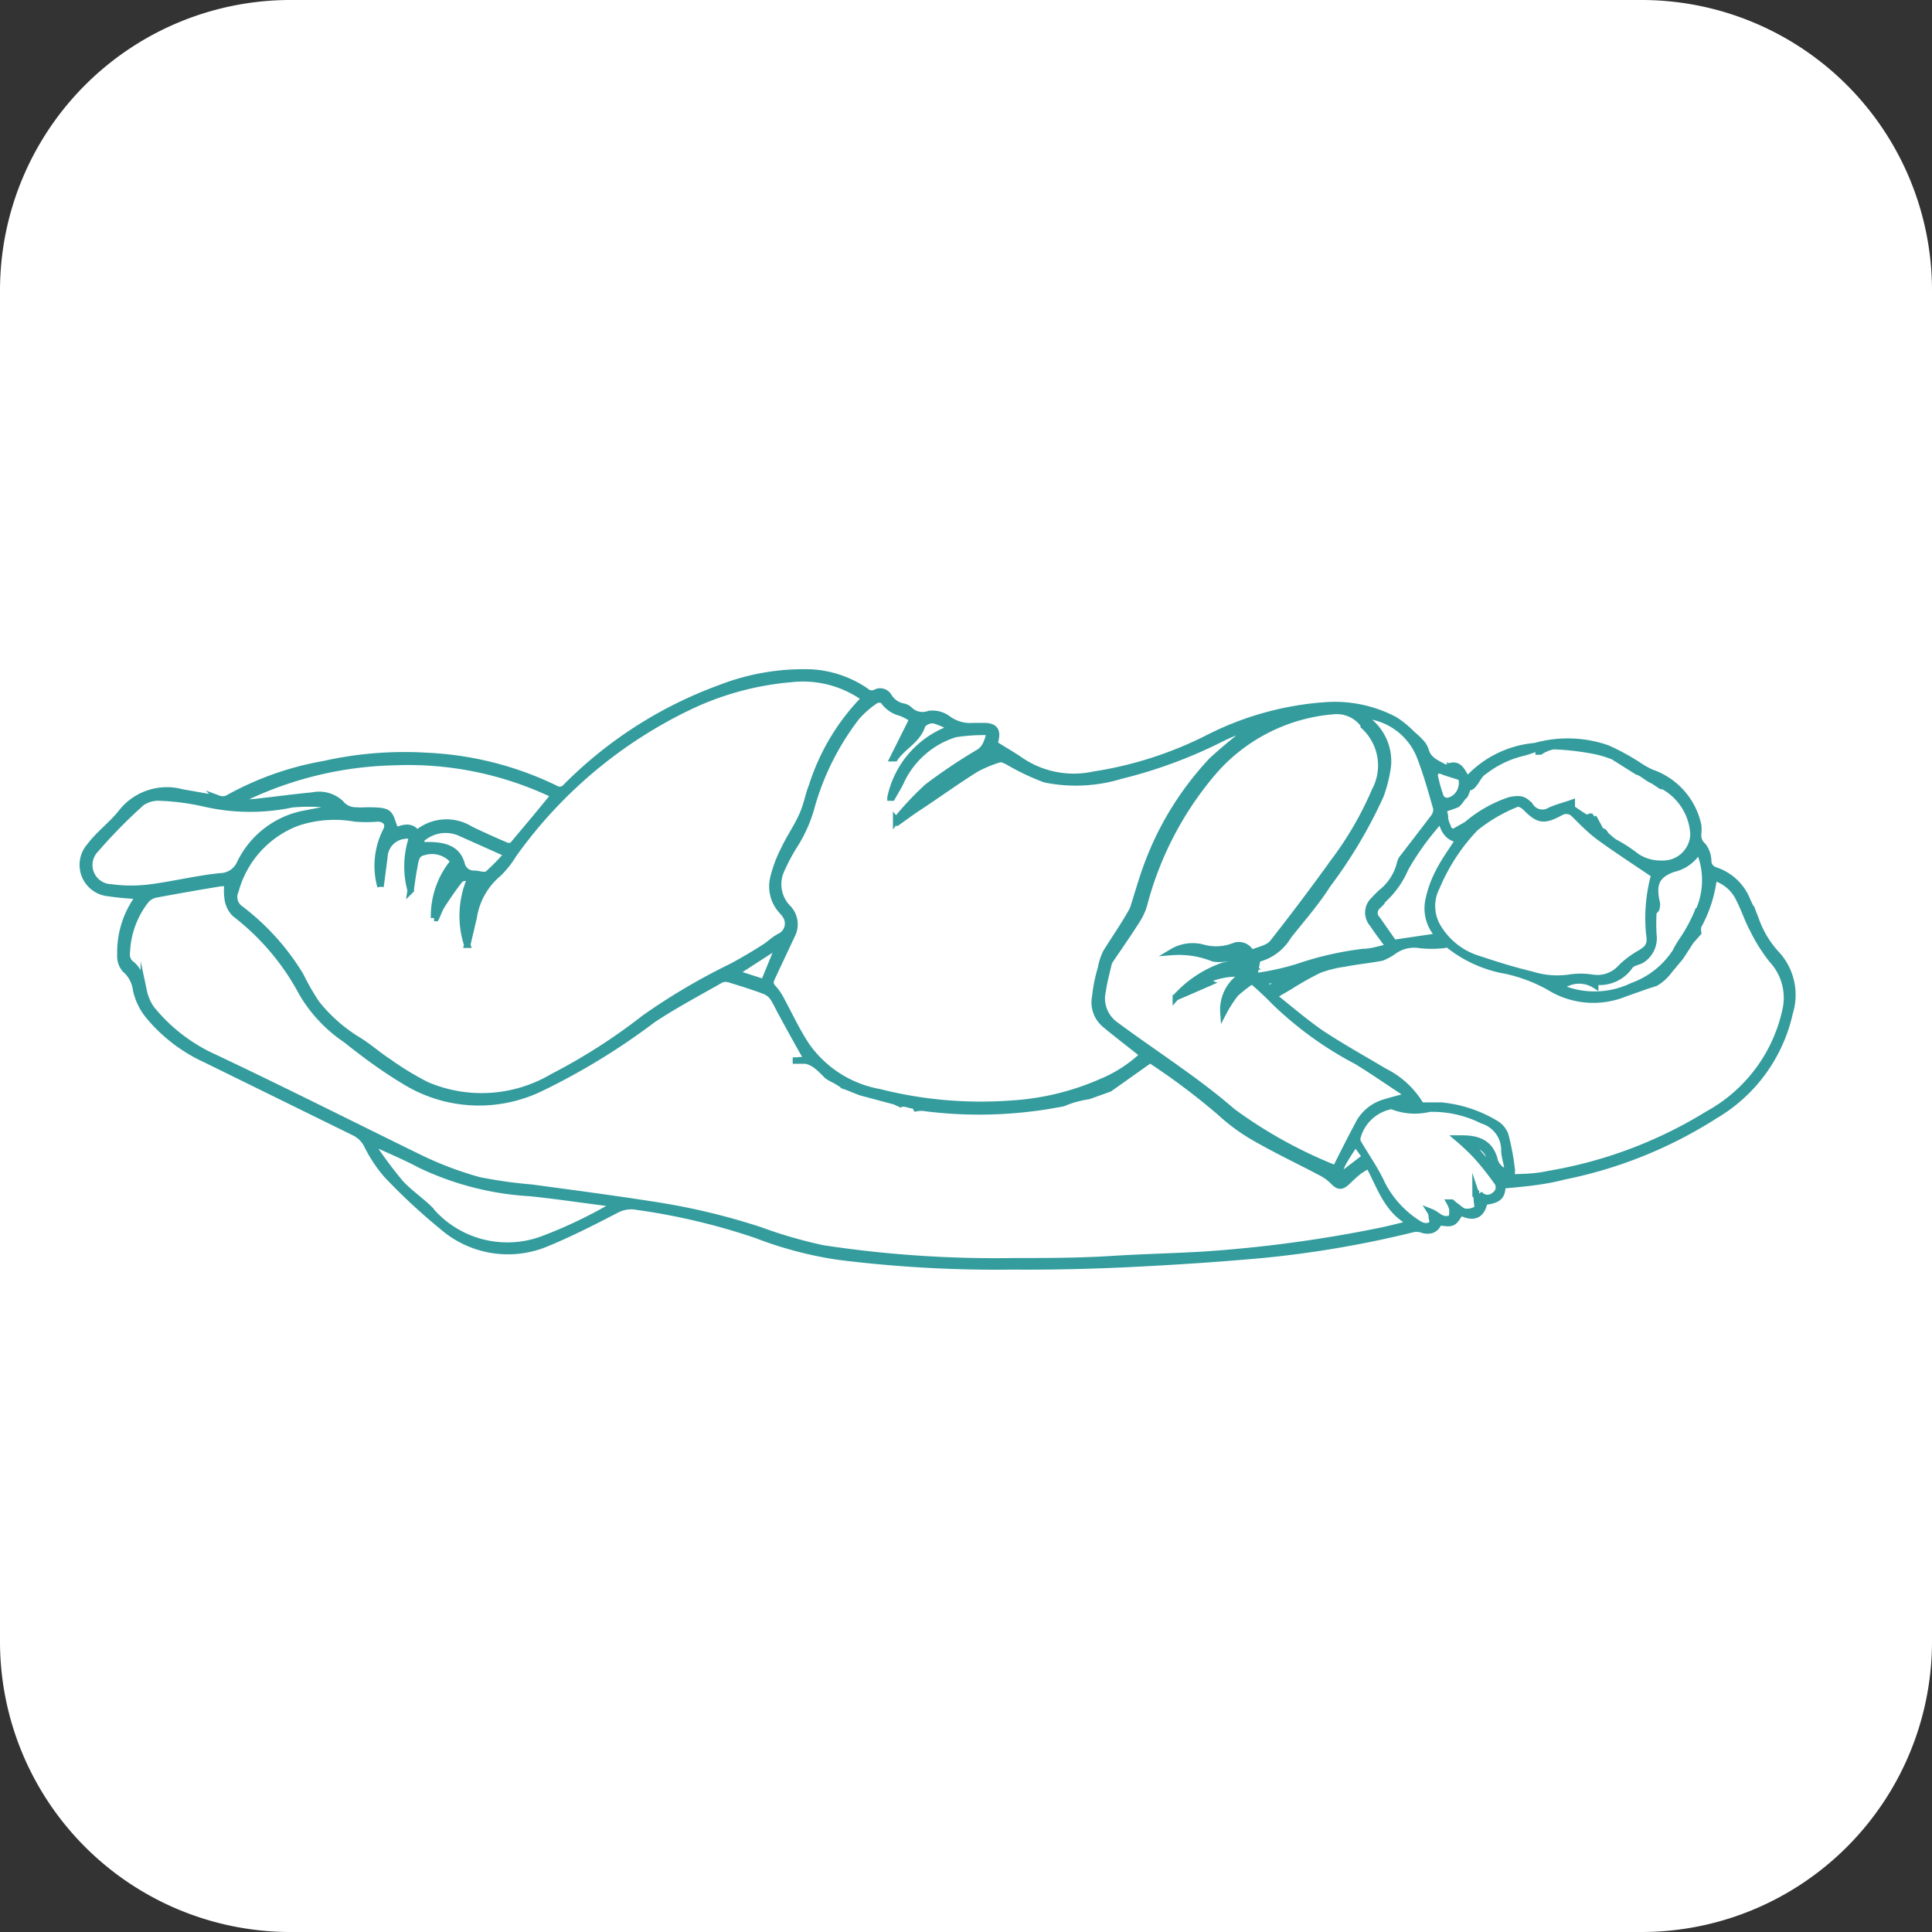 <svg xmlns="http://www.w3.org/2000/svg" viewBox="0 0 75.09 75.09"><rect x="0" y="0" width="75.09" height="75.09" fill="#333333" stroke="none"/><defs><style>.cls-1{fill:#fff;}.cls-2{fill:#349c9d;stroke:#349c9d;stroke-miterlimit:10;stroke-width:0.25px;}</style></defs><g id="Layer_2" data-name="Layer 2"><g id="Capa_1" data-name="Capa 1"><path class="cls-1" d="M63.81,75.09H11.27A11.29,11.29,0,0,1,0,63.81V11.27A11.29,11.29,0,0,1,11.27,0H63.81A11.29,11.29,0,0,1,75.09,11.27V63.81A11.29,11.29,0,0,1,63.81,75.09Z"></path><g id="l3Tdmp"><path class="cls-2" d="M58.39,46.07c0,.44-.15.57-.7.64-.1.53-.41.66-.92.41-.11.14-.19.33-.33.39s-.33,0-.52,0c-.11.29-.34.38-.68.27a.66.66,0,0,0-.37,0,40.75,40.75,0,0,1-5.91,1c-1.68.15-3.36.26-5,.34s-3.09.11-4.63.1a49.11,49.11,0,0,1-6.75-.38A14.81,14.81,0,0,1,29.4,48a25.27,25.27,0,0,0-4.64-1.1A1.22,1.22,0,0,0,24,47c-.89.46-1.78.92-2.7,1.3a3.88,3.88,0,0,1-4.12-.64,23,23,0,0,1-2.15-2,5.51,5.51,0,0,1-.77-1.17,1.09,1.09,0,0,0-.48-.47L8,41.18a6.23,6.23,0,0,1-2.23-1.71,2.38,2.38,0,0,1-.48-1,1.24,1.24,0,0,0-.42-.79.77.77,0,0,1-.19-.56A3.61,3.61,0,0,1,5.29,35a1.88,1.88,0,0,0,.12-.18,11.37,11.37,0,0,1-1.2-.11,1.1,1.1,0,0,1-.72-1.82c.36-.48.86-.84,1.23-1.31a2.24,2.24,0,0,1,2.36-.78c.47.08.94.17,1.41.24a.49.49,0,0,0,.34,0,11.83,11.83,0,0,1,3.76-1.34,14.27,14.27,0,0,1,4-.32,12.74,12.74,0,0,1,5,1.27.31.31,0,0,0,.41-.07A16.32,16.32,0,0,1,28,26.74a8.91,8.91,0,0,1,3.55-.6,4.17,4.17,0,0,1,2.1.72.33.33,0,0,0,.4.05.38.38,0,0,1,.49.16.85.85,0,0,0,.55.39.49.49,0,0,1,.25.12.72.72,0,0,0,.77.17,1,1,0,0,1,.73.19,1.46,1.46,0,0,0,1,.28h.4c.43,0,.55.19.43.6a.6.6,0,0,1,0,.11c.34.22.67.4,1,.63a3.68,3.68,0,0,0,2.84.55A14.81,14.81,0,0,0,47,28.66a11.85,11.85,0,0,1,4.6-1.25,5,5,0,0,1,2.61.57,3.84,3.84,0,0,1,.67.55,3.4,3.4,0,0,1,.34.32.8.8,0,0,1,.19.32c.11.39.46.5.75.67h.06c.49-.26.6.16.79.44l0,.05h0A4,4,0,0,1,59.66,29a4.69,4.69,0,0,1,2.8.08,8.75,8.75,0,0,1,1.2.65,3.44,3.44,0,0,0,.53.3A2.78,2.78,0,0,1,66,32.07a1.24,1.24,0,0,1,0,.33.55.55,0,0,0,.19.48,1,1,0,0,1,.2.54c0,.2.07.34.31.42A2,2,0,0,1,67.91,35c.13.28.26.56.37.85a3.85,3.85,0,0,0,.8,1.27,2.34,2.34,0,0,1,.48,2.24,6.18,6.18,0,0,1-2.91,4,17.15,17.15,0,0,1-5.85,2.36C60,45.93,59.21,46,58.39,46.07Zm-.6-16.17c-.31.17-.38.44-.54.61s-.12,0-.18.08-.11.32-.17.35-.19.29-.3.33a4.15,4.15,0,0,1-.5.17l.06.28,0,.1a1.35,1.35,0,0,0,.11.32.21.21,0,0,0,.35.13l.39-.22a5,5,0,0,1,1.68-.95c.38-.07.55-.06.8.25a.56.56,0,0,0,.76.15c.27-.12.56-.19.84-.29l0,.08-.1.06c.19.13.38.27.58.39s.17,0,.25,0l.09.12h0c.07.21.15.39.38.46.06,0,.09.1.13.14s.21.19.32.27a5.37,5.37,0,0,1,.85.55,1.69,1.69,0,0,0,1,.29l.09,0a1.18,1.18,0,0,0,1.14-1.15,2.27,2.27,0,0,0-1.18-1.87l-.07,0,0,0-.3-.2c-.25-.1-.4-.29-.65-.37l-.92-.58a4.24,4.24,0,0,0-.91-.25A10,10,0,0,0,60.38,29a1.42,1.42,0,0,0-.52.21H59.8v-.16a5.66,5.66,0,0,1-.58.2A3.93,3.93,0,0,0,57.79,29.9Zm7.52,7.3-.42.5a1.8,1.8,0,0,1-.54.5l-.37.12-.82.29a3.24,3.24,0,0,1-2.95-.25,6.1,6.1,0,0,0-1.66-.63,4.94,4.94,0,0,1-2.24-1c-.05-.05-.16,0-.23,0a4.25,4.25,0,0,1-.88,0,1.35,1.35,0,0,0-1.05.25,2.17,2.17,0,0,1-.45.24c-.48.09-1,.14-1.44.23a4.43,4.43,0,0,0-1,.25,12,12,0,0,0-1.15.65l-.62.36c.64.51,1.21,1,1.84,1.44.8.53,1.65,1,2.47,1.49a3.41,3.41,0,0,1,1.43,1.33c.28,0,.53,0,.78,0a5,5,0,0,1,2.07.67.89.89,0,0,1,.42.46,9.34,9.34,0,0,1,.26,1.4c0,.25-.14.35-.33.18a1.87,1.87,0,0,1-.54-.71.7.7,0,0,0-.72-.49l1.1,1.28a.23.23,0,0,0,.17,0c.59,0,1.18,0,1.76-.13a17.23,17.23,0,0,0,6.19-2.33,6.07,6.07,0,0,0,3-4,2.17,2.17,0,0,0-.52-2,6.51,6.51,0,0,1-.74-1.18c-.2-.37-.33-.78-.52-1.15a1.56,1.56,0,0,0-1-.87A5.17,5.17,0,0,1,66,36a.69.69,0,0,0,0,.25l-.29.33Zm-23,5.4a3.94,3.94,0,0,0-1,.28l-.57.1a16.76,16.76,0,0,1-4.74.09,1,1,0,0,0-.39,0l-.05-.1c-.19,0-.41-.13-.56-.06l-.21-.1-1.31-.35c-.26-.09-.46-.19-.68-.26a3.14,3.14,0,0,0-.39-.24,1.75,1.75,0,0,1-.27-.16c-.32-.33-.63-.67-1.16-.58,0,0-.07,0-.17,0l.59,0c-.35-.61-.68-1.21-1-1.8-.12-.21-.22-.44-.35-.64a.69.69,0,0,0-.32-.26c-.44-.17-.9-.31-1.35-.45a.52.52,0,0,0-.35,0c-.89.51-1.82,1-2.66,1.56A26,26,0,0,1,21,42.3,5.5,5.5,0,0,1,15.69,42c-.78-.47-1.5-1-2.24-1.59a5.63,5.63,0,0,1-1.7-1.8,9.54,9.54,0,0,0-2.62-3.1,1,1,0,0,1-.28-.58,2.14,2.14,0,0,1,0-.61H8.6c-.86.14-1.72.29-2.57.45a.68.68,0,0,0-.36.22A3.49,3.49,0,0,0,4.93,37a.52.52,0,0,0,.12.43c.4.28.43.7.54,1.11a1.82,1.82,0,0,0,.3.68A6.69,6.69,0,0,0,8.12,41c2.74,1.29,5.45,2.66,8.19,4a13.59,13.59,0,0,0,2.3.87,17.44,17.44,0,0,0,2.05.29c1.54.21,3.08.41,4.62.65a26,26,0,0,1,4.25,1,18,18,0,0,0,2.45.71,44.44,44.44,0,0,0,7.38.5c1.27,0,2.55,0,3.82-.08s2.37-.1,3.56-.17a51.29,51.29,0,0,0,6.87-.92c.39-.08.78-.18,1.17-.28l0-.07c-.88-.48-1.14-1.4-1.58-2.21a4,4,0,0,0-.37.22,5.34,5.34,0,0,0-.44.39c-.24.24-.36.24-.59,0a1.83,1.83,0,0,0-.42-.31c-.85-.45-1.72-.86-2.56-1.34a7.4,7.4,0,0,1-1.38-1,26.15,26.15,0,0,0-2.74-2.06l-1.58,1.12ZM33.61,27.14a4.1,4.1,0,0,0-2.86-.75,11.43,11.43,0,0,0-3.8,1,17.85,17.85,0,0,0-7,5.83,3.62,3.62,0,0,1-.59.74,2.76,2.76,0,0,0-.95,1.7l-.25,1.06a3.64,3.64,0,0,1,.11-2.54.3.3,0,0,0-.44.07c-.21.27-.41.56-.6.85s-.19.39-.29.58l-.07,0a3.32,3.32,0,0,1,.77-2.2l-.13-.14a1.09,1.09,0,0,0-1.05-.22c-.32.06-.32.38-.37.63s-.09.57-.13.85a3.52,3.52,0,0,1,0-1.85c.08-.22,0-.31-.25-.27a.87.87,0,0,0-.77.83l-.15,1.15A3,3,0,0,1,15,32.3c.15-.27,0-.49-.33-.49a5,5,0,0,1-.87,0,4.57,4.57,0,0,0-2.26.17,3.93,3.93,0,0,0-2.39,2.65.56.56,0,0,0,.2.7,9.29,9.29,0,0,1,2.33,2.59A9.24,9.24,0,0,0,12.3,39a6.13,6.13,0,0,0,1.59,1.41c.42.25.79.59,1.21.86a11.24,11.24,0,0,0,1.48.9,5.43,5.43,0,0,0,4.91-.32,22.63,22.63,0,0,0,3.56-2.28,24.34,24.34,0,0,1,3.39-2c.43-.23.85-.48,1.26-.74.21-.13.39-.32.61-.43a.56.56,0,0,0,.23-.81,1.4,1.4,0,0,0-.16-.2,1.4,1.4,0,0,1-.33-1.23A4.92,4.92,0,0,1,30.48,33c.21-.45.5-.86.7-1.31s.23-.77.38-1.14A8.54,8.54,0,0,1,33.61,27.14Zm1.86.81A2.09,2.09,0,0,0,35,27.7a1.15,1.15,0,0,1-.67-.47.31.31,0,0,0-.31,0,3.73,3.73,0,0,0-.73.64,10.28,10.28,0,0,0-1.79,3.63,5.56,5.56,0,0,1-.57,1.27,7.48,7.48,0,0,0-.58,1.08,1.32,1.32,0,0,0,.25,1.42.91.91,0,0,1,.17,1.09L30,38c-.06.14-.08.23,0,.35a2.09,2.09,0,0,1,.33.45c.33.61.62,1.24,1,1.82a4.41,4.41,0,0,0,2.85,1.83,16.05,16.05,0,0,0,5.07.45,10.2,10.2,0,0,0,3.56-.85A5.34,5.34,0,0,0,44.43,41c-.49-.4-1-.78-1.44-1.15a1.12,1.12,0,0,1-.42-1.12,5.85,5.85,0,0,1,.22-1.09A2.3,2.3,0,0,1,43,37c.34-.54.7-1.06,1-1.6a1.31,1.31,0,0,0,.08-.21c.16-.5.3-1,.49-1.52a12,12,0,0,1,2.53-4.11,19.36,19.36,0,0,1,1.73-1.41c-.42.17-.89.32-1.33.54a18.48,18.48,0,0,1-3.94,1.46,6,6,0,0,1-2.94.14,9.15,9.15,0,0,1-1.45-.69c-.1-.05-.24-.12-.33-.09a4.7,4.7,0,0,0-.93.39c-.75.47-1.48,1-2.21,1.48-.28.18-.54.38-.81.57l-.06-.07a11.58,11.58,0,0,1,1.22-1.3,21.12,21.12,0,0,1,2-1.34c.26-.17.33-.42.43-.79a7.16,7.16,0,0,0-1.35.08A3.44,3.44,0,0,0,35,30.41c-.1.2-.22.39-.33.59l-.06,0A3.65,3.65,0,0,1,37,28.3a3.12,3.12,0,0,0-.71-.31.54.54,0,0,0-.44.18c-.18.6-.75.83-1.07,1.3l-.07,0ZM45.56,37a1.55,1.55,0,0,1,1.18-.17,1.89,1.89,0,0,0,1.2-.05.52.52,0,0,1,.63.17s.1.09.13.07c.26-.11.6-.17.76-.37.83-1.05,1.63-2.12,2.41-3.2a13.18,13.18,0,0,0,1.56-2.7A2.08,2.08,0,0,0,53,28.21l0-.05a1.3,1.3,0,0,0-1.21-.52,6.9,6.9,0,0,0-4.69,2.43,13,13,0,0,0-2.63,5.07,2.21,2.21,0,0,1-.26.59c-.34.54-.71,1.07-1.07,1.6l-.05.1c-.08.36-.18.71-.23,1.07a1.26,1.26,0,0,0,.45,1.3c1.53,1.14,3.15,2.15,4.6,3.41a18,18,0,0,0,4,2.21c.29-.58.57-1.14.87-1.7a1.66,1.66,0,0,1,1-.86c.32-.1.66-.18,1-.28l-.12-.07c-.64-.42-1.27-.86-1.92-1.26a13.72,13.72,0,0,1-3.22-2.33,11.25,11.25,0,0,0-.86-.8,5.45,5.45,0,0,0-.64.5,4.85,4.85,0,0,0-.47.73,1.57,1.57,0,0,1,.84-1.5,2.89,2.89,0,0,0-1.58.28l.18.07-.64.28-.65.28a4.42,4.42,0,0,1,1.8-1.21,1,1,0,0,1,.86.11c.06.05.18,0,.27,0v-.1a1.66,1.66,0,0,0-1-.31,1.47,1.47,0,0,1-.47,0A3.55,3.55,0,0,0,45.56,37ZM64.3,34c-.7-.48-1.42-.94-2.12-1.45-.37-.27-.7-.61-1-.91a.43.43,0,0,0-.52-.07c-.66.36-.87.32-1.38-.2-.08-.08-.26-.17-.33-.13a6.25,6.25,0,0,0-1.61.94,7.51,7.51,0,0,0-1.5,2.29,1.6,1.6,0,0,0,0,1.49,2.8,2.8,0,0,0,1.44,1.25c.74.25,1.49.49,2.25.67A3.3,3.3,0,0,0,61,38a2.88,2.88,0,0,1,.88,0A1.23,1.23,0,0,0,63,37.61a3.41,3.41,0,0,1,.71-.54c.38-.22.46-.36.39-.79A6.31,6.31,0,0,1,64.3,34ZM53,27.8l.23.25a2,2,0,0,1,.71,1.72,5.43,5.43,0,0,1-.28,1.14,18.35,18.35,0,0,1-2.06,3.47c-.45.71-1,1.33-1.53,2a1.9,1.9,0,0,1-1.2.89h0l-.13.68a10,10,0,0,0,1.68-.36A12.39,12.39,0,0,1,53,37c.32,0,.63-.12,1-.19-.25-.34-.46-.61-.65-.9a.66.66,0,0,1,.06-.94c.07-.09.17-.17.25-.26a2.08,2.08,0,0,0,.75-1.13.58.58,0,0,1,.15-.29c.38-.5.77-1,1.14-1.49a.54.54,0,0,0,.13-.37c-.19-.67-.38-1.35-.63-2A2.54,2.54,0,0,0,53,27.8ZM21.54,30.9a13.09,13.09,0,0,0-6.2-1.28,14.14,14.14,0,0,0-6.15,1.55,3.26,3.26,0,0,0,.76,0c.73-.08,1.46-.18,2.2-.25a1.23,1.23,0,0,1,1.09.3.74.74,0,0,0,.58.28,2.94,2.94,0,0,0,.42,0c1,0,.86.08,1.13.78.29-.09.59-.23.84.11a1.76,1.76,0,0,1,2.08-.15c.44.21.9.42,1.35.61a.3.3,0,0,0,.28,0C20.46,32.21,21,31.57,21.54,30.9Zm-8.49.49a1.28,1.28,0,0,0-.39-.13,7.15,7.15,0,0,0-1.31,0A7.93,7.93,0,0,1,8,31.24,9.4,9.4,0,0,0,6.23,31a1.14,1.14,0,0,0-.73.2A19.71,19.71,0,0,0,3.73,33a.87.87,0,0,0,.59,1.49,5.82,5.82,0,0,0,1.56,0c.9-.12,1.79-.34,2.68-.43a.85.85,0,0,0,.76-.49,3.51,3.51,0,0,1,2.4-1.92Zm44.3,15,.14,0a.4.4,0,0,0,.6.06.36.36,0,0,0,.07-.55,11,11,0,0,0-.8-1,8.74,8.74,0,0,0-.69-.65l.14,0c.57,0,1.09.13,1.27.81a.68.68,0,0,0,.52.51c0-.3-.12-.57-.13-.84a1.2,1.2,0,0,0-.85-1.18,4.34,4.34,0,0,0-2.06-.46,2.39,2.39,0,0,1-1.4-.08A.23.23,0,0,0,54,43a1.68,1.68,0,0,0-1.23,1.16.33.33,0,0,0,0,.23c.31.54.68,1.05.94,1.62a3.93,3.93,0,0,0,1.42,1.55.59.59,0,0,0,.26.1c.24,0,.34-.09.26-.33,0-.07,0-.15-.05-.23.18.07.29.19.43.25a.45.45,0,0,0,.36,0c.07-.06.06-.23.06-.35a.93.93,0,0,0-.1-.26l.07,0a1.73,1.73,0,0,0,.21.17c.1.07.21.19.33.19a.68.68,0,0,0,.44-.11c.06-.05,0-.25,0-.37A1,1,0,0,0,57.35,46.36Zm-33.42.44-.16-.06c-1.05-.13-2.1-.29-3.15-.4a11.39,11.39,0,0,1-4.29-1.1c-.6-.32-1.23-.58-1.9-.89a1.37,1.37,0,0,0,.13.27,16.71,16.71,0,0,0,1,1.33c.34.37.77.66,1.12,1a3.94,3.94,0,0,0,4.4,1.19A17.9,17.9,0,0,0,23.93,46.8Zm32-10.44A1.56,1.56,0,0,1,55.52,35a4.24,4.24,0,0,1,.39-1.1c.22-.44.52-.84.79-1.27-.41-.07-.6-.34-.69-.81-.14.17-.24.28-.33.4a10.45,10.45,0,0,0-1.06,1.53,3.46,3.46,0,0,1-.72,1.08c-.14.13-.26.28-.38.41a.34.34,0,0,0,0,.48l.65.93Zm10.1-1a2.94,2.94,0,0,0,0-2.36,1.53,1.53,0,0,1-1,.74c-.64.23-.8.57-.65,1.27a.45.45,0,0,1,0,.25c0,.07-.12.13-.12.19a7.87,7.87,0,0,0,0,.84,1,1,0,0,1-.47,1c-.15.07-.35.1-.44.22a1.42,1.42,0,0,1-1.35.61l0,.14a1.16,1.16,0,0,0-1.37.09,3.39,3.39,0,0,0,2.82-.06A3.35,3.35,0,0,0,65.12,37a3.81,3.81,0,0,1,.25-.43A6,6,0,0,0,66,35.4ZM16.36,32.63c0,.24.13.22.29.22.73,0,1.14.2,1.29.73a.48.48,0,0,0,.49.38c.19,0,.43.11.54,0a7.88,7.88,0,0,0,.75-.77l-1.79-.8A1.4,1.4,0,0,0,16.36,32.63Zm40.27-2.47c-.22-.07-.4-.12-.57-.19s-.34,0-.29.23A6,6,0,0,0,56,31a.31.31,0,0,0,.28.13.68.68,0,0,0,.52-.52.6.6,0,0,0-.3-.71ZM30.29,36.71l-1.72,1.11,1.12.36Zm22.39,7.72c-.61.93-.64,1-.55,1.25l.94-.72Zm-3.62-6.29,0,.07c.1.07.24.2.31.18a6.37,6.37,0,0,0,.73-.39l0,0Z"></path><path class="cls-2" d="M62,31.89l-.07-.13.06.12Z"></path></g></g></g></svg>